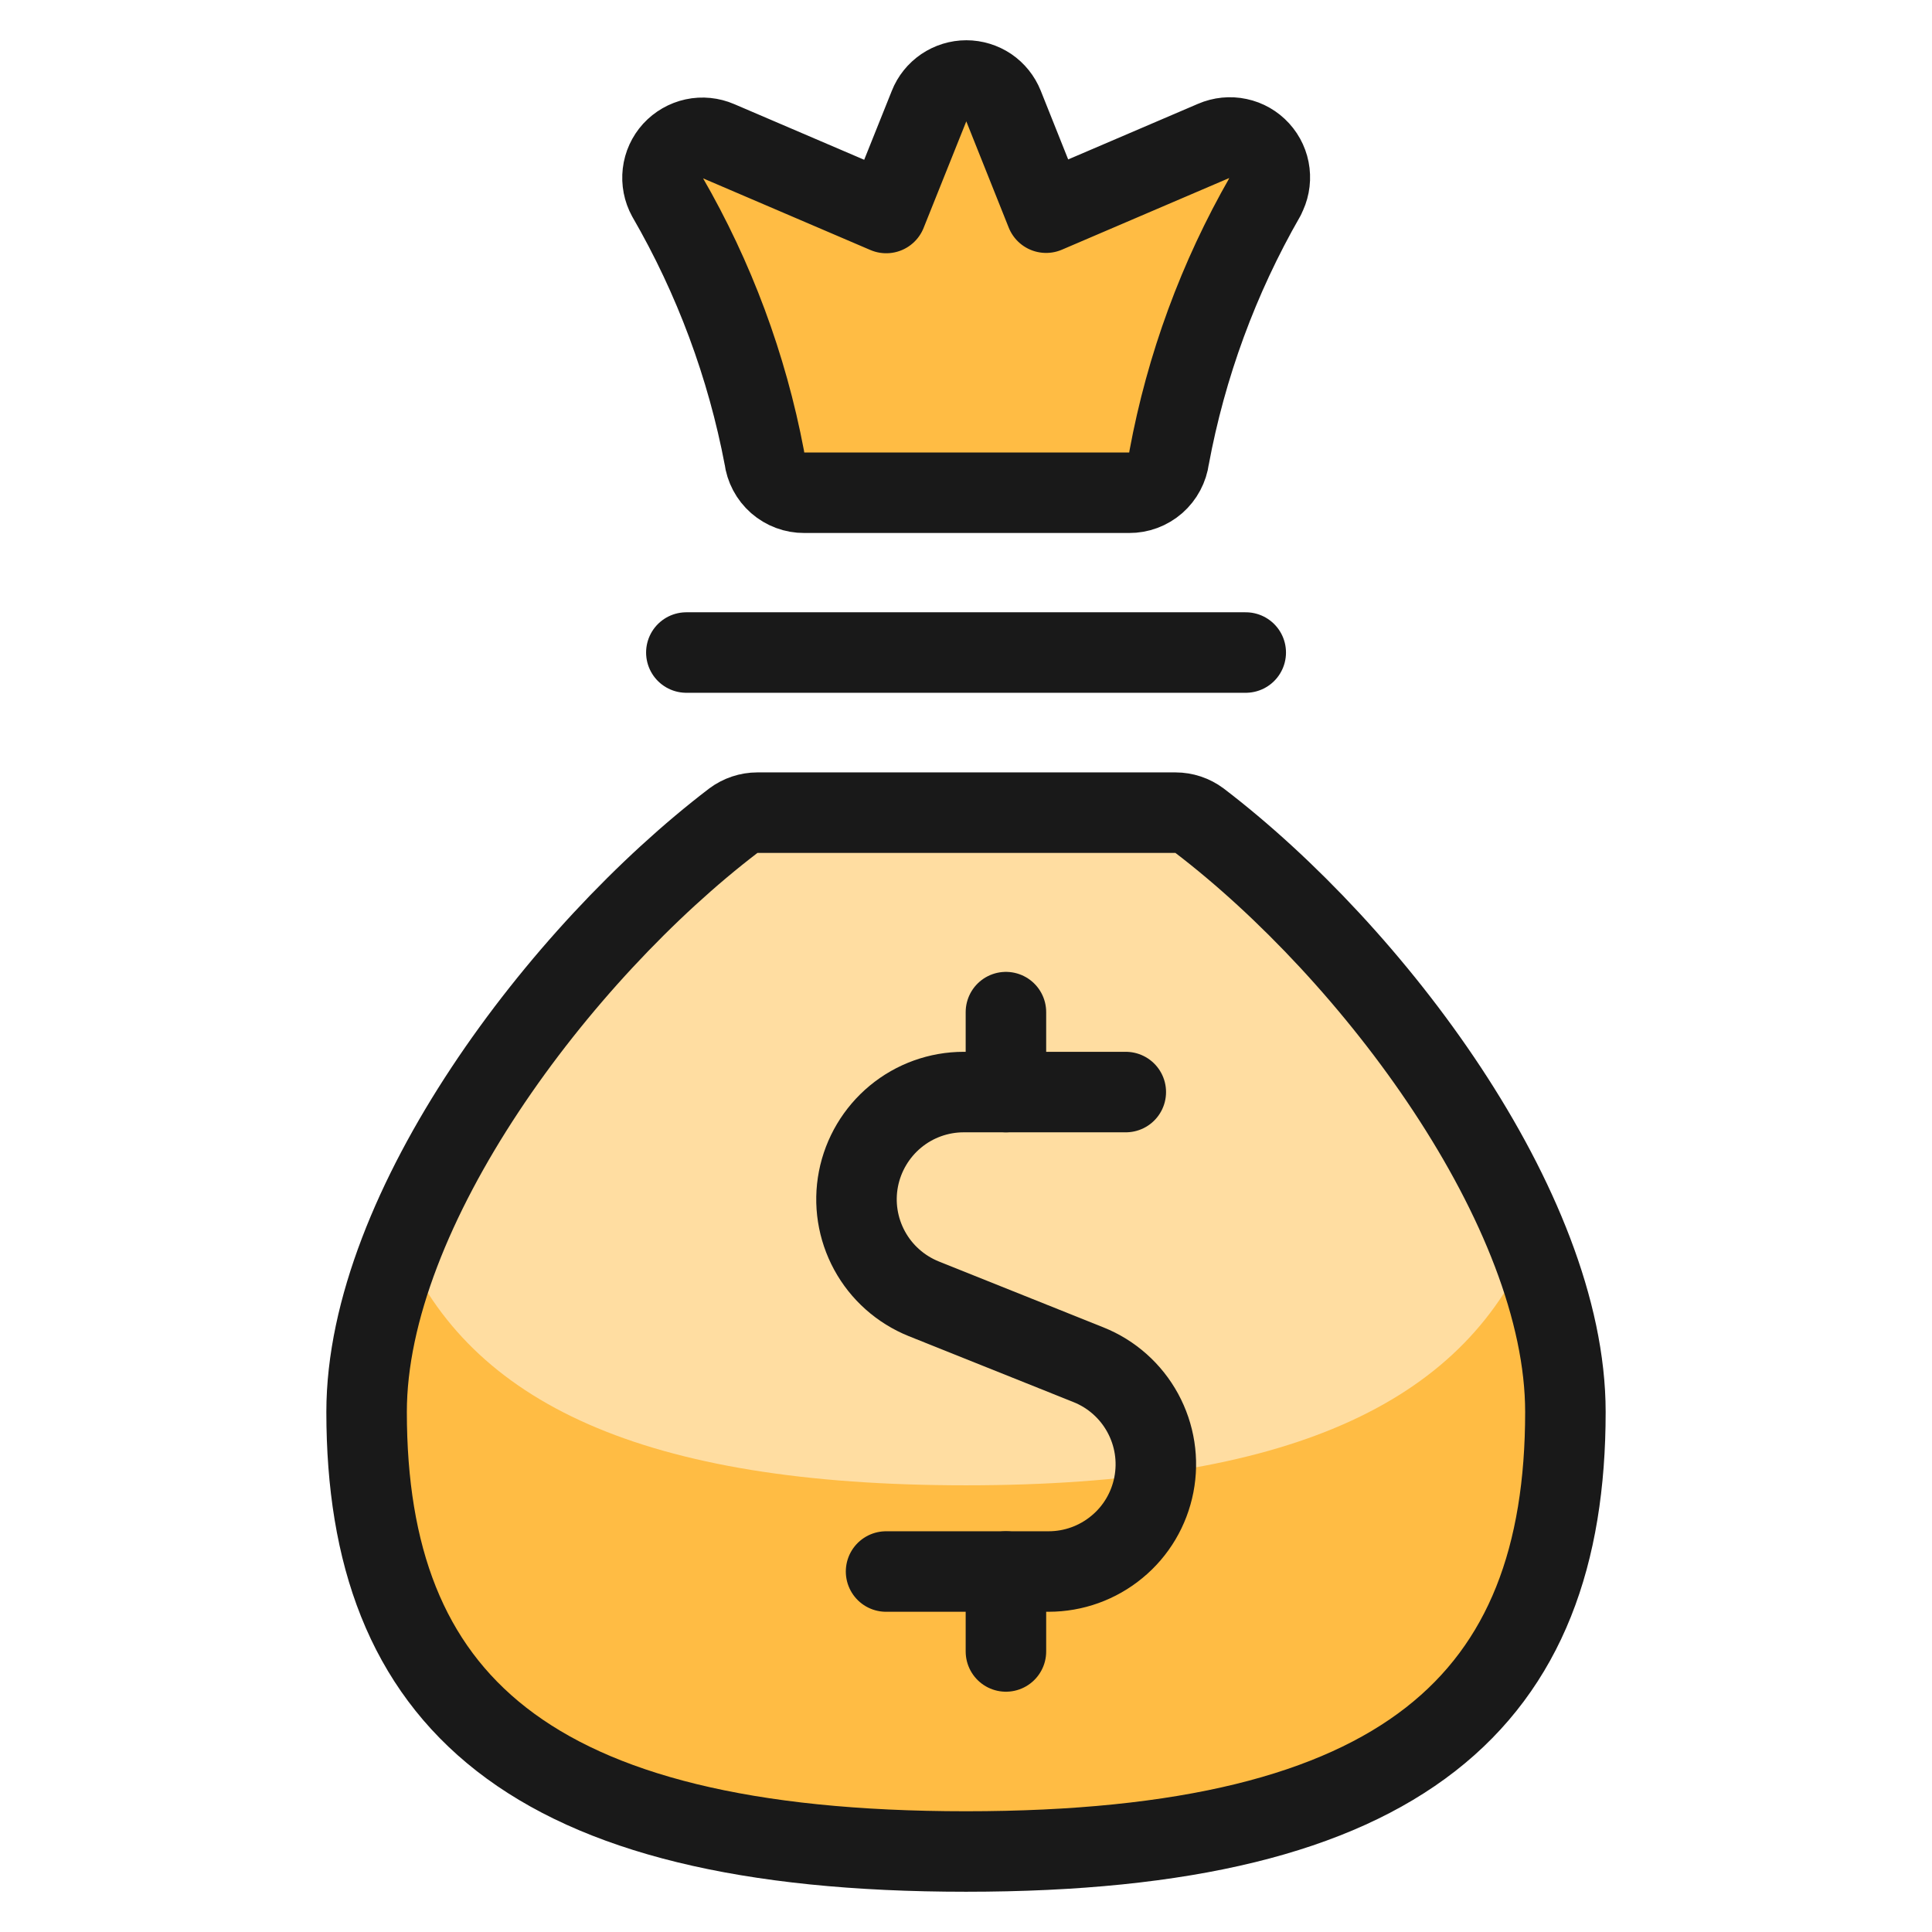 <svg xmlns="http://www.w3.org/2000/svg" fill="none" viewBox="0 0 24 24" id="Money-Bag-Dollar--Streamline-Ultimate"><desc>Money Bag Dollar Streamline Icon: https://streamlinehq.com</desc><path fill="#ffdda1" d="M14.9 10.194c-0.086 -0.064 -0.19 -0.099 -0.298 -0.099H9.409c-0.107 0 -0.212 0.035 -0.298 0.099 -2.151 1.642 -4.557 4.821 -4.557 7.346C4.555 21.105 6.54 23 12 23c5.46 0 7.446 -1.895 7.446 -5.46 0 -2.526 -2.396 -5.704 -4.546 -7.346Z" stroke-width="1"></path><path fill="#ffbc44" d="M12 18.451c-4.015 0 -6.155 -1.026 -7.001 -2.985 -0.276 0.656 -0.427 1.359 -0.445 2.071 0 3.565 1.985 5.46 7.446 5.46 5.46 0 7.446 -1.895 7.446 -5.46 -0.018 -0.713 -0.168 -1.416 -0.444 -2.074 -0.847 1.961 -2.985 2.988 -7.002 2.988Z" stroke-width="1"></path><path stroke="#191919" stroke-linecap="round" stroke-linejoin="round" d="M8.526 8.106h6.949" stroke-width="1"></path><path fill="#ffbc44" stroke="#191919" stroke-linecap="round" stroke-linejoin="round" d="M15.713 2.444c0.05 -0.091 0.07 -0.195 0.058 -0.298 -0.012 -0.103 -0.056 -0.199 -0.126 -0.276 -0.07 -0.077 -0.162 -0.13 -0.263 -0.151 -0.101 -0.022 -0.207 -0.011 -0.302 0.03l-2.085 0.893 -0.531 -1.33c-0.037 -0.092 -0.1 -0.171 -0.182 -0.227C12.2 1.03 12.103 1 12.004 1c-0.099 0 -0.196 0.03 -0.279 0.086 -0.082 0.056 -0.146 0.135 -0.182 0.227l-0.534 1.333 -2.085 -0.893c-0.095 -0.041 -0.201 -0.052 -0.302 -0.03 -0.101 0.022 -0.193 0.075 -0.263 0.151 -0.07 0.077 -0.114 0.173 -0.126 0.276 -0.012 0.103 0.008 0.207 0.058 0.298 0.581 1.004 0.988 2.099 1.204 3.238 0.015 0.121 0.074 0.232 0.165 0.312 0.092 0.08 0.209 0.124 0.331 0.123h4.035c0.122 0.001 0.239 -0.043 0.331 -0.123 0.091 -0.08 0.15 -0.191 0.166 -0.312 0.211 -1.14 0.614 -2.236 1.191 -3.241h-0.002Z" stroke-width="1"></path><path stroke="#191919" stroke-linecap="round" stroke-linejoin="round" d="M12.496 13.566v-0.993" stroke-width="1"></path><path stroke="#191919" stroke-linecap="round" stroke-linejoin="round" d="M13.985 13.566H11.971c-0.309 0 -0.609 0.108 -0.847 0.305 -0.238 0.197 -0.401 0.471 -0.46 0.774 -0.059 0.304 -0.01 0.618 0.138 0.89 0.148 0.272 0.386 0.483 0.673 0.599l2.048 0.82c0.287 0.115 0.525 0.327 0.673 0.599 0.148 0.272 0.197 0.586 0.138 0.89 -0.059 0.304 -0.221 0.578 -0.46 0.774 -0.238 0.197 -0.538 0.305 -0.847 0.305H11.007" stroke-width="1"></path><path stroke="#191919" stroke-linecap="round" stroke-linejoin="round" d="M12.496 20.515v-0.993" stroke-width="1"></path><path stroke="#191919" stroke-linecap="round" stroke-linejoin="round" d="M14.9 10.194c-0.086 -0.064 -0.19 -0.099 -0.298 -0.099H9.409c-0.107 0 -0.212 0.035 -0.298 0.099 -2.151 1.642 -4.557 4.821 -4.557 7.346C4.555 21.105 6.54 23 12 23c5.46 0 7.446 -1.895 7.446 -5.46 0 -2.526 -2.396 -5.704 -4.546 -7.346Z" stroke-width="1"></path></svg>
